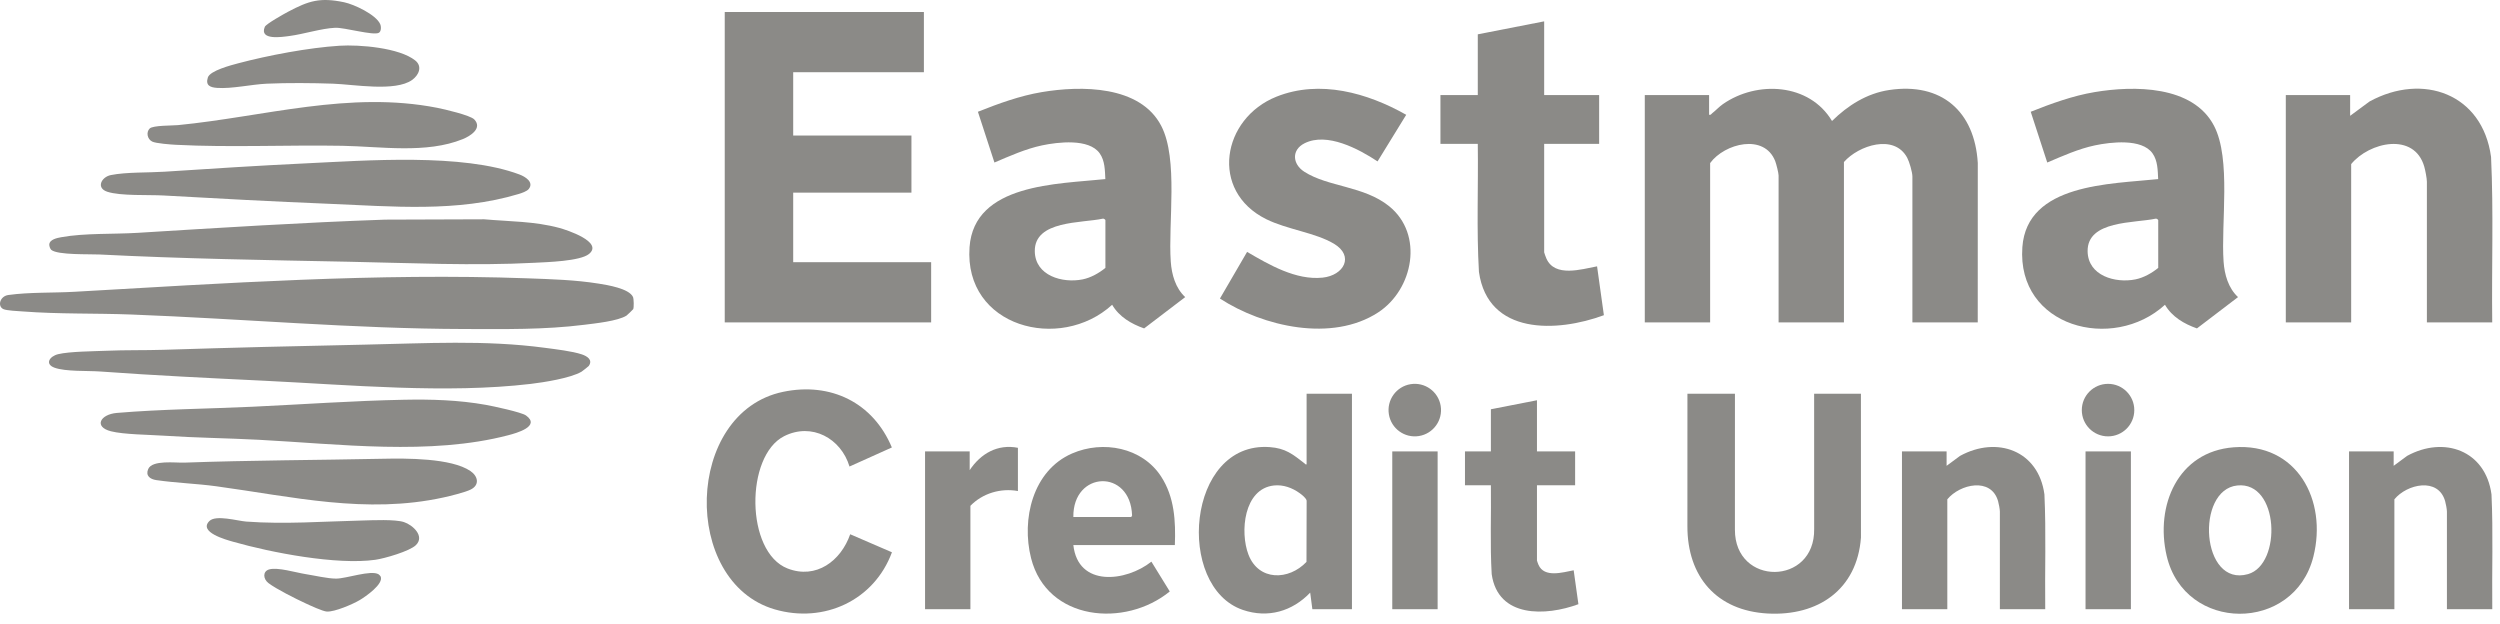 <svg width="1113" height="278" viewBox="0 0 1113 278" fill="none" xmlns="http://www.w3.org/2000/svg">
<path d="M851.399 143.535H880.492L880.511 72.572C879.138 49.532 864.321 36.583 841.072 40.071C831.121 41.563 822.636 46.944 815.611 53.865C805.558 36.999 782.196 35.762 767.015 46.37C765.313 47.559 763.841 49.204 762.278 50.411C761.812 50.772 761.691 51.299 760.889 51.1V42.319H732.258V143.535H761.351V72.591C767.787 63.819 785.499 59.304 790.338 71.773C790.807 72.983 791.829 77.025 791.829 78.137V143.535H820.921V72.129C827.443 64.704 843.377 59.452 849.105 70.267C850.058 72.067 851.399 76.667 851.399 78.6L851.399 143.535Z" fill="#8B8A87"/>
<path d="M978.079 146.21L996.371 132.27C992.038 128.262 990.349 122.238 989.941 116.492C988.724 99.348 993.405 70.883 985.698 56.035C976.291 37.913 949.926 38.081 932.517 41.005C922.761 42.643 913.222 46.119 904.08 49.759L911.437 72.358C918.202 69.463 925.418 66.241 932.659 64.717C939.653 63.246 953.501 61.553 958.274 68.23C960.654 71.56 960.608 75.806 960.817 79.73C939.808 81.971 902.395 81.614 900.355 110.032C897.802 145.609 940.636 156.883 963.846 135.685C966.979 141.064 972.354 144.193 978.079 146.21ZM960.844 119.269C957.975 121.594 954.363 123.64 950.71 124.379C941.751 126.19 929.558 122.789 929.405 111.871C929.212 98.01 950.347 99.415 959.735 97.338C960.12 97.232 960.844 97.812 960.844 98.01V119.269Z" fill="#8B8A87"/>
<path d="M1046.74 73.054C1054.79 63.233 1074.84 58.689 1079.29 74.208C1079.74 75.769 1080.45 79.437 1080.45 80.911V143.535H1109.54C1109.24 118.996 1110.17 94.365 1109.02 69.873C1105.22 41.662 1078.58 32.243 1054.91 45.182L1046.28 51.563V42.319H1017.64V143.535H1046.74L1046.74 73.054Z" fill="#8B8A87"/>
<path d="M353.13 85.762H405.774V60.342H353.13V32.15H411.316V5.344H322.652V143.533H414.548V116.727H353.13V85.762Z" fill="#8B8A87"/>
<path d="M495.131 135.685C498.265 141.064 503.639 144.193 509.364 146.21L527.656 132.27C523.324 128.262 521.634 122.238 521.226 116.492C520.01 99.348 524.691 70.883 516.983 56.035C507.576 37.913 481.211 38.081 463.802 41.005C454.046 42.643 444.507 46.119 435.365 49.759L442.723 72.358C449.487 69.463 456.703 66.241 463.944 64.717C470.939 63.246 484.786 61.553 489.559 68.23C491.94 71.56 491.893 75.806 492.102 79.73C471.093 81.971 433.68 81.614 431.64 110.032C429.087 145.609 471.921 156.883 495.131 135.685ZM491.02 97.338C491.405 97.232 492.129 97.812 492.129 98.01V119.269C489.26 121.594 485.649 123.64 481.995 124.379C473.036 126.19 460.843 122.789 460.69 111.871C460.497 98.01 481.632 99.415 491.02 97.338Z" fill="#8B8A87"/>
<path d="M618.416 91.78C607.181 82.738 591.241 83.271 580.643 76.435C575.36 73.028 574.915 66.741 580.774 63.792C590.768 58.761 604.87 66.281 613.287 71.859L626.046 51.107C608.779 41.335 587.603 35.349 568.33 43.019C543.986 52.706 538.411 85.003 563.691 97.56C572.958 102.164 585.649 103.589 593.859 108.501C603.088 114.022 598.256 122.621 588.815 123.603C576.958 124.837 565.027 117.881 555.208 112.138L543.117 132.912C562.405 145.468 593.066 152.443 613.538 139.103C629.247 128.867 633.967 104.296 618.416 91.78Z" fill="#8B8A87"/>
<path d="M688.437 115.06C688.247 114.624 687.464 112.541 687.464 112.337V64.04H711.939V42.318H687.464V9.504L657.91 15.281V42.318H641.285V64.04H657.91C658.181 83.035 657.319 102.115 658.425 121.064C662.452 149.289 693.141 148.041 714.049 140.326L711.014 118.574C704.027 119.888 692.161 123.577 688.437 115.06Z" fill="#8B8A87"/>
<path d="M807.652 175.305L807.665 235.462C808.111 260.838 772.284 261.087 772.384 235.783L772.397 175.305H751.244L751.231 234.179C751.161 256.709 764.22 271.893 786.983 273.135C809.366 274.357 826.793 262.494 828.498 239.311L828.485 175.305L807.652 175.305Z" fill="#8B8A87"/>
<path d="M581.699 206.74C581.142 206.878 581.058 206.512 580.734 206.262C575.496 202.212 572.318 199.539 565.189 199.045C528.238 196.484 523.241 261.296 553.329 271.54C564.473 275.334 575.319 272.19 583.298 263.836L584.263 271.214H601.89V175.305H581.699L581.699 206.74ZM581.647 250.152C573.777 258.466 560.355 258.736 555.815 246.919C551.959 236.883 553.696 217.546 567.204 216.131C571.315 215.701 575.357 217.19 578.647 219.577C579.61 220.276 581.568 221.805 581.716 222.922L581.647 250.152Z" fill="#8B8A87"/>
<path d="M350.623 253.085C331.828 245.767 331.735 202.911 349.119 194.173C361.422 187.989 374.42 195.148 378.198 207.696L397.057 199.208C388.694 179.212 369.832 170.027 348.635 174.443C304.716 183.592 303.208 259.17 344.924 271.299C366.808 277.661 389.187 267.326 397.092 245.877L378.507 237.852C374.408 249.676 363.371 258.047 350.623 253.085Z" fill="#8B8A87"/>
<path d="M994.439 199.137C969.552 201.032 959.404 225.107 964.593 247.422C972.57 281.722 1021.36 281.858 1029.92 247.801C1036.23 222.727 1022.61 196.993 994.439 199.137ZM1000.85 255.594C979.868 261.598 977.334 218.077 996.034 216.133C1014.79 214.182 1015.93 251.279 1000.85 255.594Z" fill="#8B8A87"/>
<path d="M910.176 220.092C907.532 200.513 889.045 193.976 872.617 202.956L866.625 207.384V200.969H846.754V271.217H866.945V222.3C872.534 215.484 886.451 212.331 889.541 223.101C889.852 224.185 890.342 226.73 890.342 227.753V271.217H910.534C910.327 254.186 910.969 237.091 910.176 220.092Z" fill="#8B8A87"/>
<path d="M1109.21 220.092C1106.56 200.513 1088.08 193.976 1071.65 202.956L1065.66 207.384V200.969H1045.79V271.217H1065.98V222.3C1071.57 215.484 1085.48 212.331 1088.57 223.101C1088.88 224.185 1089.37 226.73 1089.37 227.753V271.217H1109.56C1109.36 254.186 1110 237.091 1109.21 220.092Z" fill="#8B8A87"/>
<path d="M477.318 201.872C459.751 209.486 454.651 231.212 459.036 248.508C466.135 276.506 500.904 279.553 520.779 263.316L512.604 250.05C501.292 259.02 479.935 261.518 477.855 242.666H523.045C523.454 231.979 522.889 221.272 516.895 212.094C508.45 199.163 491.047 195.922 477.318 201.872ZM503.655 230.156H477.855C477.595 209.553 503.324 208.518 504.003 229.502L503.655 230.156Z" fill="#8B8A87"/>
<path d="M684.933 251.452C684.8 251.149 684.257 249.704 684.257 249.562V216.042H701.244V200.966H684.257V178.191L663.745 182.201V200.966H652.207V216.042H663.745C663.934 229.225 663.335 242.467 664.103 255.619C666.898 275.208 688.197 274.342 702.708 268.988L700.601 253.891C695.752 254.802 687.517 257.363 684.933 251.452Z" fill="#8B8A87"/>
<path d="M431.703 209.308V200.968H411.832V271.216H432.024V225.186C437.434 219.615 445.529 217.198 453.177 218.61V199.364C444.119 197.576 436.585 201.955 431.703 209.308Z" fill="#8B8A87"/>
<path d="M640.031 200.969H619.84V271.217H640.031V200.969Z" fill="#8B8A87"/>
<path d="M948.672 200.969H928.48V271.217H948.672V200.969Z" fill="#8B8A87"/>
<path d="M631.733 194.121C638.102 193.087 642.427 187.081 641.394 180.706C640.36 174.332 634.359 170.003 627.99 171.037C621.62 172.072 617.295 178.078 618.329 184.452C619.362 190.827 625.363 195.156 631.733 194.121Z" fill="#8B8A87"/>
<path d="M938.504 194.273C944.956 194.273 950.187 189.038 950.187 182.58C950.187 176.122 944.956 170.887 938.504 170.887C932.051 170.887 926.82 176.122 926.82 182.58C926.82 189.038 932.051 194.273 938.504 194.273Z" fill="#8B8A87"/>
<path d="M281.917 137.623C281.838 137.814 279.17 140.342 278.938 140.491C275.118 142.945 264.948 143.984 260.116 144.593C242.393 146.827 224.529 146.518 206.779 146.477C157.23 146.36 108.07 141.909 58.507 140.025C42.43 139.414 26.212 139.883 10.143 138.657C8.128 138.503 2.977 138.3 1.509 137.62C-1.243 136.344 -0.073 131.854 3.734 131.33C13.178 130.028 23.627 130.445 33.157 129.9C99.849 126.093 168.046 121.483 234.853 123.91C245.428 124.294 256.096 124.597 266.565 126.274C270.35 126.881 280.088 128.427 281.808 132.218C282.189 133.058 282.251 136.822 281.917 137.623Z" fill="#8B8A87"/>
<path d="M171.438 97.784L215.526 97.629C226.866 98.634 237.911 98.484 248.991 101.466C252.223 102.335 268.777 107.708 262.226 113.067C258.273 116.301 243.393 116.701 238.051 116.984C210.956 118.422 182.389 117.066 155.205 116.524C118.203 115.785 81.165 115.185 44.231 113.298C39.965 113.08 25.626 113.626 22.818 111.227C22.332 110.811 21.917 109.55 21.934 108.926C21.998 106.606 25.45 105.932 27.292 105.6C37.747 103.711 50.522 104.321 61.268 103.658C97.927 101.397 134.666 99.066 171.438 97.784Z" fill="#8B8A87"/>
<path d="M262.101 162.947C261.976 163.121 259.267 165.264 258.887 165.487C253.976 168.362 242.085 170.227 236.225 170.918C198.722 175.337 155.732 171.361 117.906 169.52C93.439 168.328 69.079 167.18 44.668 165.396C39.137 164.991 29.216 165.505 24.264 163.696C19.839 162.08 22.041 158.605 25.91 157.674C30.985 156.452 41.732 156.403 47.416 156.155C55.838 155.788 64.351 156.001 72.78 155.732C102.701 154.778 132.598 154.041 162.572 153.428C189.4 152.879 215.867 151.269 242.616 154.85C247.27 155.474 254.769 156.335 259.037 157.771C261.425 158.574 264.051 160.238 262.101 162.947Z" fill="#8B8A87"/>
<path d="M179.728 177.97C192.011 177.724 204.215 178.079 216.323 180.246C219.507 180.816 232.163 183.509 234.174 184.961C240.895 189.81 229.768 192.848 226.344 193.747C191.564 202.874 150.766 197.651 115.145 195.788C101.014 195.049 86.884 194.911 72.768 193.959C66.402 193.529 55.057 193.457 49.392 192.007C41.667 190.03 44.568 184.461 52.049 183.832C72.04 182.151 92.323 182.015 112.382 181.079C134.784 180.034 157.259 178.419 179.728 177.97Z" fill="#8B8A87"/>
<path d="M235.398 84.149C234.589 85.17 232.204 85.978 230.937 86.359C203.523 94.617 174.597 91.881 146.444 90.731C121.922 89.728 97.332 88.428 72.783 87.029C66.164 86.653 53.624 87.317 47.742 85.361C42.685 83.68 45.103 78.788 49.383 77.935C56.247 76.567 66.041 76.914 73.219 76.444C94.062 75.081 114.979 73.729 135.829 72.743C163.003 71.459 205.97 68.147 231.301 77.696C233.738 78.615 237.856 81.049 235.398 84.149Z" fill="#8B8A87"/>
<path d="M170.518 204.237C180.694 204.026 200.919 203.883 209.445 209.71C212.805 212.007 213.677 215.889 209.547 217.951C207.04 219.203 200.375 220.829 197.414 221.477C163.035 229.006 130.111 221.102 96.301 216.491C87.433 215.281 78.418 215.032 69.578 213.741C66.846 213.342 64.699 211.811 65.976 208.83C67.755 204.674 78.094 206.105 81.991 205.964C111.38 204.903 141.1 204.849 170.518 204.237Z" fill="#8B8A87"/>
<path d="M66.651 57.2C68.118 55.773 76.856 55.938 79.206 55.708C117.79 51.933 155.46 40.319 194.663 48.002C197.76 48.609 209.368 51.307 211.143 53.165C214.916 57.117 209.352 60.585 206.062 61.925C189.835 68.532 169.462 65.221 152.444 64.909C128.108 64.464 102.403 65.719 78.294 64.463C76.099 64.349 69.423 63.864 67.756 63.028C65.531 61.912 64.986 58.821 66.651 57.2Z" fill="#8B8A87"/>
<path d="M185.193 242.656C182.419 245.413 171.142 248.649 167.114 249.217C149.925 251.641 120.796 246.043 103.841 241.203C100.713 240.311 88.2 236.93 93.228 231.955C96.129 229.084 105.75 231.918 109.609 232.205C126.77 233.48 144 232.133 161.155 231.733C165.805 231.624 175.817 231.117 179.838 232.429C183.724 233.696 189.213 238.662 185.193 242.656Z" fill="#8B8A87"/>
<path d="M151.176 20.36C159.993 19.808 177.761 21.229 184.869 26.924C188.212 29.604 186.411 33.514 183.452 35.611C175.925 40.944 157.467 37.575 148.297 37.257C138.987 36.934 128.07 36.846 118.789 37.257C111.959 37.56 103.257 39.595 96.688 39.134C93.646 38.92 91.384 38.104 92.537 34.487C93.505 31.448 102.958 29 106.04 28.184C119.402 24.646 137.427 21.221 151.176 20.36Z" fill="#8B8A87"/>
<path d="M119.825 253.506C123.577 252.413 131.83 254.928 135.981 255.581C139.951 256.205 145.877 257.605 149.66 257.598C154.237 257.588 165.241 253.616 168.563 255.691C168.916 255.912 169.203 256.326 169.467 256.654C170.932 259.968 162.731 265.618 160.16 267.146C157.021 269.01 149.035 272.438 145.547 272.273C143.704 272.187 137.911 269.475 135.915 268.55C131.672 266.583 123.062 262.283 119.53 259.602C117.106 257.763 116.87 254.367 119.825 253.506Z" fill="#8B8A87"/>
<path d="M168.672 14.592C166.28 15.956 153.279 12.172 149.189 12.368C143.004 12.666 135.203 15.189 128.885 16.023C125.645 16.45 115.268 18.122 117.9 11.938C118.444 10.658 126.465 6.175 128.238 5.237C137.521 0.331 142.461 -1.245 153.207 1.006C157.599 1.926 167.398 6.483 169.263 10.741C169.768 11.893 169.743 13.982 168.672 14.592Z" fill="#8B8A87"/>
</svg>
